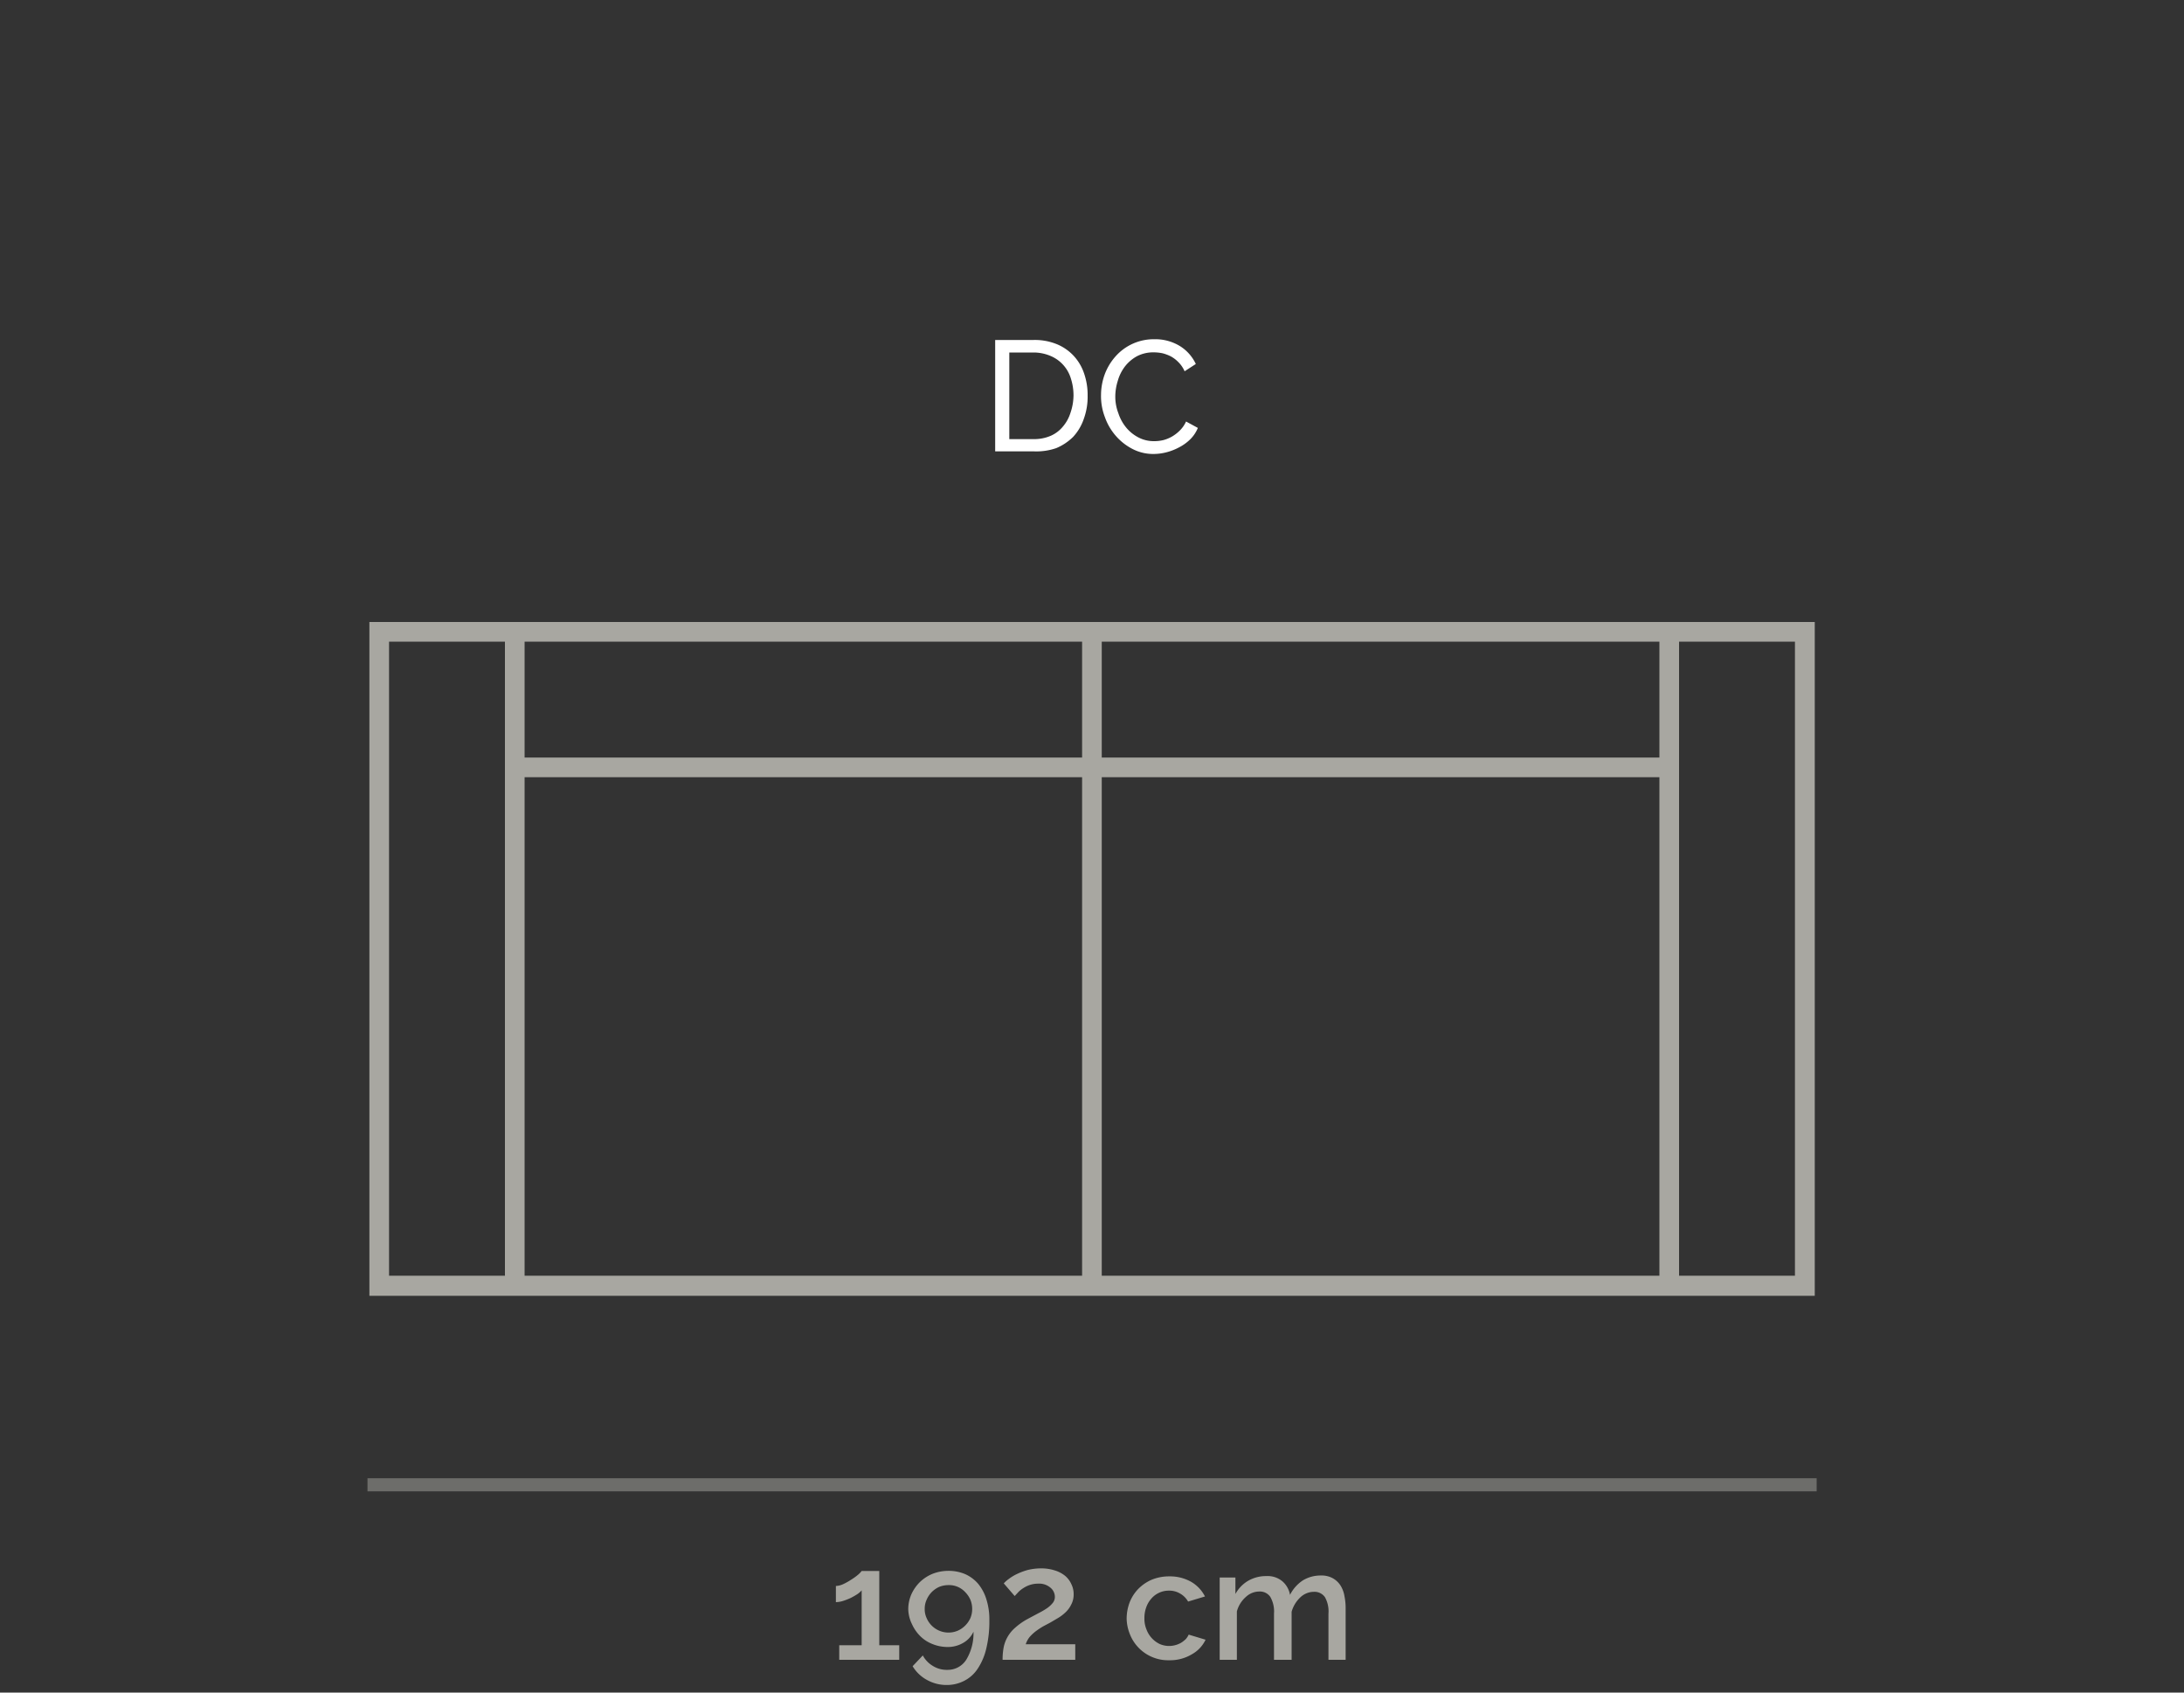 <svg id="Livello_1_copia" data-name="Livello 1 copia" xmlns="http://www.w3.org/2000/svg" viewBox="0 0 150 116.25"><rect x="0" y="0" width="150" height="116.25" fill="#333333" stroke="none"/><defs><style>.cls-1{fill:#fff;}.cls-2{fill:#a8a7a1;}.cls-3{opacity:0.5;}</style></defs><title>344E_02_DC_GREY</title><g id="_02_DC_GREY" data-name="02_DC_GREY"><path class="cls-1" d="M68.35,31V23.35H71a4,4,0,0,1,1.61.3,3.29,3.29,0,0,1,1.16.82,3.36,3.36,0,0,1,.7,1.22,4.5,4.5,0,0,1,.23,1.48,4.42,4.42,0,0,1-.26,1.59A3.46,3.46,0,0,1,73.71,30a3.63,3.63,0,0,1-1.17.78A4.17,4.17,0,0,1,71,31Zm5.38-3.85A3.76,3.76,0,0,0,73.55,26a2.44,2.44,0,0,0-1.39-1.55A3,3,0,0,0,71,24.21H69.32v5.95H71a2.87,2.87,0,0,0,1.17-.23A2.25,2.25,0,0,0,73,29.3a2.68,2.68,0,0,0,.52-.94A3.8,3.8,0,0,0,73.73,27.17Z"/><path class="cls-1" d="M75.62,27.13a4.18,4.18,0,0,1,.24-1.38,3.9,3.9,0,0,1,.72-1.23,3.5,3.5,0,0,1,2.7-1.22,3.23,3.23,0,0,1,1.76.47A2.88,2.88,0,0,1,82.13,25l-.77.5a2,2,0,0,0-.42-.62,2.19,2.19,0,0,0-.52-.4,2.83,2.83,0,0,0-.59-.22,3.13,3.13,0,0,0-.6-.06,2.44,2.44,0,0,0-1.13.26,2.67,2.67,0,0,0-.83.7,2.93,2.93,0,0,0-.5,1,3.62,3.62,0,0,0-.17,1.07,3.13,3.13,0,0,0,.21,1.15,3,3,0,0,0,.55,1,2.7,2.7,0,0,0,.84.67,2.27,2.27,0,0,0,1.06.25,2.76,2.76,0,0,0,.63-.07,2.45,2.45,0,0,0,.61-.25,2.63,2.63,0,0,0,.54-.42,2.07,2.07,0,0,0,.42-.61l.81.44a2.35,2.35,0,0,1-.51.77,3.15,3.15,0,0,1-.75.55,3.94,3.94,0,0,1-.88.35,3.61,3.61,0,0,1-.91.12,3.08,3.08,0,0,1-1.45-.35,3.85,3.85,0,0,1-1.14-.9,3.93,3.93,0,0,1-.74-1.27A4,4,0,0,1,75.62,27.13Z"/><path class="cls-2" d="M61.76,113V114H57.64V113h1.54v-3.77a1.46,1.46,0,0,1-.31.27,5,5,0,0,1-.46.26,4.65,4.65,0,0,1-.52.2,1.84,1.84,0,0,1-.48.08v-1.11a1.37,1.37,0,0,0,.51-.13,4.29,4.29,0,0,0,.55-.31,3.82,3.82,0,0,0,.47-.34,1.58,1.58,0,0,0,.24-.25h1.21V113Z"/><path class="cls-2" d="M62.38,110.51a2.58,2.58,0,0,1,.21-1,2.82,2.82,0,0,1,.59-.85,2.78,2.78,0,0,1,.88-.57,3,3,0,0,1,1.09-.2,2.88,2.88,0,0,1,1.15.23,2.55,2.55,0,0,1,.89.67,3.11,3.11,0,0,1,.56,1.07,4.54,4.54,0,0,1,.2,1.43,7.86,7.86,0,0,1-.21,1.93,4.22,4.22,0,0,1-.59,1.39,2.42,2.42,0,0,1-.92.83,2.6,2.6,0,0,1-1.21.29,2.75,2.75,0,0,1-1.34-.34,2.58,2.58,0,0,1-1-.95l.7-.74a1.84,1.84,0,0,0,.69.72,1.79,1.79,0,0,0,1,.27,1.5,1.5,0,0,0,1.29-.69,3.49,3.49,0,0,0,.5-1.93,1.7,1.7,0,0,1-.71.77,2.09,2.09,0,0,1-1.1.28,2.75,2.75,0,0,1-1-.2,2.45,2.45,0,0,1-.85-.55,2.73,2.73,0,0,1-.56-.81A2.43,2.43,0,0,1,62.38,110.51Zm2.76-1.64a1.68,1.68,0,0,0-.63.12,1.73,1.73,0,0,0-.52.36,1.75,1.75,0,0,0-.35.53,1.48,1.48,0,0,0-.13.63,1.44,1.44,0,0,0,.13.62,1.63,1.63,0,0,0,.87.87,1.62,1.62,0,0,0,1.27,0,1.65,1.65,0,0,0,.51-.35,1.73,1.73,0,0,0,.36-.52,1.59,1.59,0,0,0,.12-.62,1.64,1.64,0,0,0-.12-.63,1.77,1.77,0,0,0-.36-.53,1.5,1.5,0,0,0-1.15-.48Z"/><path class="cls-2" d="M68.86,114a4.46,4.46,0,0,1,.07-.84,2.38,2.38,0,0,1,.27-.73,2.41,2.41,0,0,1,.53-.64,4.43,4.43,0,0,1,.86-.6l.71-.38a5.15,5.15,0,0,0,.59-.34,1.87,1.87,0,0,0,.41-.37.66.66,0,0,0,.15-.43.82.82,0,0,0-.3-.62,1.19,1.19,0,0,0-.86-.28,1.78,1.78,0,0,0-.53.08,1.85,1.85,0,0,0-.45.21,1.91,1.91,0,0,0-.35.27l-.27.29-.75-.87a2.27,2.27,0,0,1,.34-.3,3.18,3.18,0,0,1,.56-.34,4.35,4.35,0,0,1,.75-.28,3.8,3.8,0,0,1,.92-.11,3,3,0,0,1,.93.14,2.08,2.08,0,0,1,.71.37,1.59,1.59,0,0,1,.43.57,1.53,1.53,0,0,1,.16.7,1.46,1.46,0,0,1-.17.71,1.81,1.81,0,0,1-.4.54,2.83,2.83,0,0,1-.52.39l-.51.3-.49.26a5.39,5.39,0,0,0-.5.33,2.88,2.88,0,0,0-.44.41,1.55,1.55,0,0,0-.26.49h3.4V114Z"/><path class="cls-2" d="M77.38,111.19a3.18,3.18,0,0,1,.2-1.12,2.79,2.79,0,0,1,.59-.93,2.91,2.91,0,0,1,.93-.64,3.11,3.11,0,0,1,1.21-.23,2.94,2.94,0,0,1,1.51.38,2.45,2.45,0,0,1,.94,1L81.6,110a1.45,1.45,0,0,0-.55-.55,1.42,1.42,0,0,0-.76-.2,1.52,1.52,0,0,0-.67.14,1.55,1.55,0,0,0-.53.39,1.81,1.81,0,0,0-.36.6,2.11,2.11,0,0,0-.13.77,1.9,1.9,0,0,0,.14.76,1.8,1.8,0,0,0,.9,1,1.6,1.6,0,0,0,1.09.08,1.68,1.68,0,0,0,.39-.16,2.09,2.09,0,0,0,.32-.25,1.17,1.17,0,0,0,.2-.31l1.16.35a2.24,2.24,0,0,1-.94,1,2.89,2.89,0,0,1-1.55.41,2.82,2.82,0,0,1-2.72-1.82A3,3,0,0,1,77.38,111.19Z"/><path class="cls-2" d="M92.42,114H91.24v-3.17A2,2,0,0,0,91,109.7a.87.87,0,0,0-.75-.37,1.36,1.36,0,0,0-.93.37,2.15,2.15,0,0,0-.61,1V114H87.5v-3.17a2,2,0,0,0-.26-1.16.86.86,0,0,0-.75-.36,1.35,1.35,0,0,0-.92.37,2,2,0,0,0-.62,1V114H83.77v-5.65h1.08v1.13a2.34,2.34,0,0,1,.88-.91,2.45,2.45,0,0,1,1.25-.32,1.57,1.57,0,0,1,1.11.37,1.59,1.59,0,0,1,.51.92,2.59,2.59,0,0,1,.89-1,2.34,2.34,0,0,1,1.23-.33,1.58,1.58,0,0,1,.82.19,1.5,1.5,0,0,1,.53.5,2,2,0,0,1,.27.73,4.18,4.18,0,0,1,.08.88Z"/><g class="cls-3"><rect class="cls-2" x="25.24" y="101.53" width="99.53" height="0.9"/></g><path class="cls-2" d="M124.64,89H25.37V42.72h99.27ZM26.72,87.62h96.56V44.07H26.72Z"/><rect class="cls-2" x="34.68" y="43.39" width="1.35" height="44.9"/><rect class="cls-2" x="113.97" y="43.39" width="1.35" height="44.9"/><rect class="cls-2" x="35.35" y="52.03" width="79.29" height="1.35"/><rect class="cls-2" x="74.32" y="43.39" width="1.35" height="44.9"/></g></svg>
